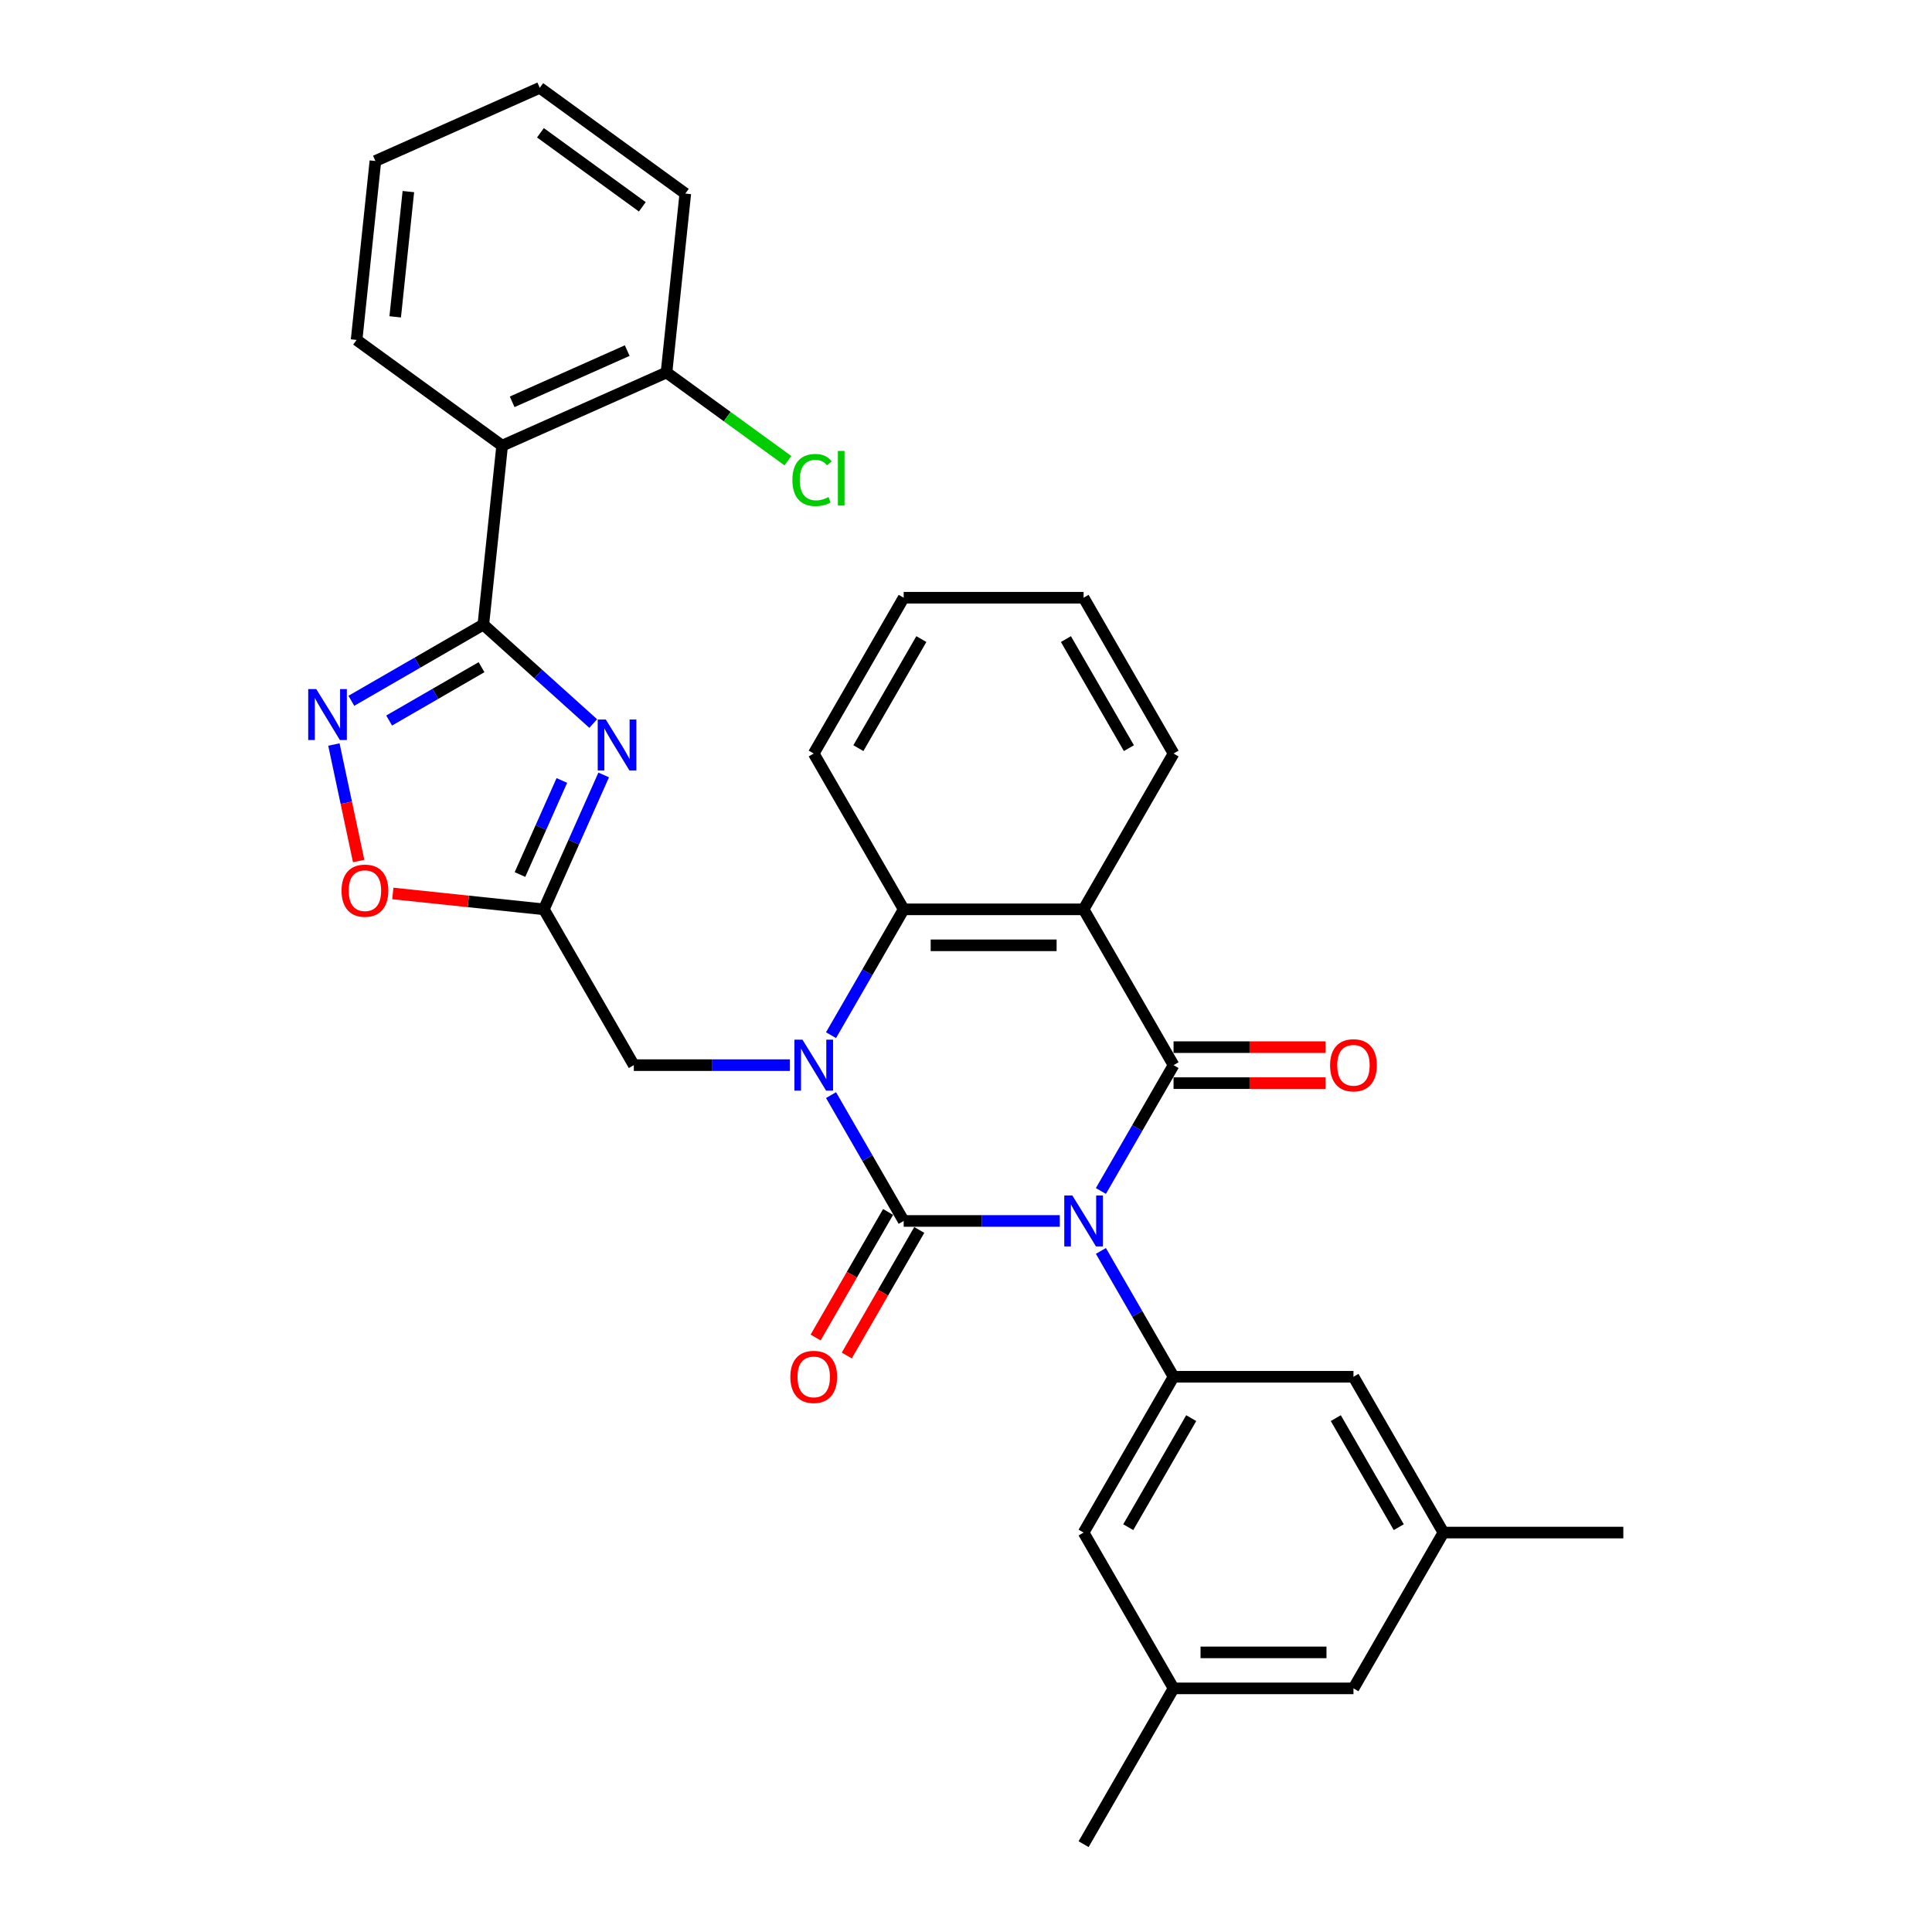 <?xml version='1.0' encoding='iso-8859-1'?>
<svg version='1.1' baseProfile='full'
              xmlns='http://www.w3.org/2000/svg'
                      xmlns:rdkit='http://www.rdkit.org/xml'
                      xmlns:xlink='http://www.w3.org/1999/xlink'
                  xml:space='preserve'
width='1000px' height='1000px' viewBox='0 0 1000 1000'>
<!-- END OF HEADER -->
<rect style='opacity:1.0;fill:#FFFFFF;stroke:none' width='1000' height='1000' x='0' y='0'> </rect>
<path class='bond-0' d='M 548.539,631.962 L 508.143,631.962' style='fill:none;fill-rule:evenodd;stroke:#0000FF;stroke-width:6px;stroke-linecap:butt;stroke-linejoin:miter;stroke-opacity:1' />
<path class='bond-0' d='M 508.143,631.962 L 467.746,631.962' style='fill:none;fill-rule:evenodd;stroke:#000000;stroke-width:6px;stroke-linecap:butt;stroke-linejoin:miter;stroke-opacity:1' />
<path class='bond-2' d='M 569.825,616.448 L 588.627,583.882' style='fill:none;fill-rule:evenodd;stroke:#0000FF;stroke-width:6px;stroke-linecap:butt;stroke-linejoin:miter;stroke-opacity:1' />
<path class='bond-2' d='M 588.627,583.882 L 607.429,551.317' style='fill:none;fill-rule:evenodd;stroke:#000000;stroke-width:6px;stroke-linecap:butt;stroke-linejoin:miter;stroke-opacity:1' />
<path class='bond-8' d='M 569.825,647.476 L 588.627,680.042' style='fill:none;fill-rule:evenodd;stroke:#0000FF;stroke-width:6px;stroke-linecap:butt;stroke-linejoin:miter;stroke-opacity:1' />
<path class='bond-8' d='M 588.627,680.042 L 607.429,712.608' style='fill:none;fill-rule:evenodd;stroke:#000000;stroke-width:6px;stroke-linecap:butt;stroke-linejoin:miter;stroke-opacity:1' />
<path class='bond-1' d='M 467.746,631.962 L 448.945,599.397' style='fill:none;fill-rule:evenodd;stroke:#000000;stroke-width:6px;stroke-linecap:butt;stroke-linejoin:miter;stroke-opacity:1' />
<path class='bond-1' d='M 448.945,599.397 L 430.143,566.831' style='fill:none;fill-rule:evenodd;stroke:#0000FF;stroke-width:6px;stroke-linecap:butt;stroke-linejoin:miter;stroke-opacity:1' />
<path class='bond-13' d='M 459.682,627.306 L 440.923,659.798' style='fill:none;fill-rule:evenodd;stroke:#000000;stroke-width:6px;stroke-linecap:butt;stroke-linejoin:miter;stroke-opacity:1' />
<path class='bond-13' d='M 440.923,659.798 L 422.164,692.289' style='fill:none;fill-rule:evenodd;stroke:#FF0000;stroke-width:6px;stroke-linecap:butt;stroke-linejoin:miter;stroke-opacity:1' />
<path class='bond-13' d='M 475.811,636.618 L 457.052,669.11' style='fill:none;fill-rule:evenodd;stroke:#000000;stroke-width:6px;stroke-linecap:butt;stroke-linejoin:miter;stroke-opacity:1' />
<path class='bond-13' d='M 457.052,669.11 L 438.293,701.601' style='fill:none;fill-rule:evenodd;stroke:#FF0000;stroke-width:6px;stroke-linecap:butt;stroke-linejoin:miter;stroke-opacity:1' />
<path class='bond-12' d='M 408.856,551.317 L 368.46,551.317' style='fill:none;fill-rule:evenodd;stroke:#0000FF;stroke-width:6px;stroke-linecap:butt;stroke-linejoin:miter;stroke-opacity:1' />
<path class='bond-12' d='M 368.46,551.317 L 328.064,551.317' style='fill:none;fill-rule:evenodd;stroke:#000000;stroke-width:6px;stroke-linecap:butt;stroke-linejoin:miter;stroke-opacity:1' />
<path class='bond-32' d='M 430.143,535.803 L 448.945,503.237' style='fill:none;fill-rule:evenodd;stroke:#0000FF;stroke-width:6px;stroke-linecap:butt;stroke-linejoin:miter;stroke-opacity:1' />
<path class='bond-32' d='M 448.945,503.237 L 467.746,470.671' style='fill:none;fill-rule:evenodd;stroke:#000000;stroke-width:6px;stroke-linecap:butt;stroke-linejoin:miter;stroke-opacity:1' />
<path class='bond-3' d='M 607.429,551.317 L 560.868,470.671' style='fill:none;fill-rule:evenodd;stroke:#000000;stroke-width:6px;stroke-linecap:butt;stroke-linejoin:miter;stroke-opacity:1' />
<path class='bond-14' d='M 607.429,560.629 L 646.773,560.629' style='fill:none;fill-rule:evenodd;stroke:#000000;stroke-width:6px;stroke-linecap:butt;stroke-linejoin:miter;stroke-opacity:1' />
<path class='bond-14' d='M 646.773,560.629 L 686.117,560.629' style='fill:none;fill-rule:evenodd;stroke:#FF0000;stroke-width:6px;stroke-linecap:butt;stroke-linejoin:miter;stroke-opacity:1' />
<path class='bond-14' d='M 607.429,542.004 L 646.773,542.004' style='fill:none;fill-rule:evenodd;stroke:#000000;stroke-width:6px;stroke-linecap:butt;stroke-linejoin:miter;stroke-opacity:1' />
<path class='bond-14' d='M 646.773,542.004 L 686.117,542.004' style='fill:none;fill-rule:evenodd;stroke:#FF0000;stroke-width:6px;stroke-linecap:butt;stroke-linejoin:miter;stroke-opacity:1' />
<path class='bond-6' d='M 560.868,470.671 L 467.746,470.671' style='fill:none;fill-rule:evenodd;stroke:#000000;stroke-width:6px;stroke-linecap:butt;stroke-linejoin:miter;stroke-opacity:1' />
<path class='bond-6' d='M 546.9,489.295 L 481.715,489.295' style='fill:none;fill-rule:evenodd;stroke:#000000;stroke-width:6px;stroke-linecap:butt;stroke-linejoin:miter;stroke-opacity:1' />
<path class='bond-21' d='M 560.868,470.671 L 607.429,390.025' style='fill:none;fill-rule:evenodd;stroke:#000000;stroke-width:6px;stroke-linecap:butt;stroke-linejoin:miter;stroke-opacity:1' />
<path class='bond-4' d='M 250.176,323.289 L 278.613,348.894' style='fill:none;fill-rule:evenodd;stroke:#000000;stroke-width:6px;stroke-linecap:butt;stroke-linejoin:miter;stroke-opacity:1' />
<path class='bond-4' d='M 278.613,348.894 L 307.05,374.499' style='fill:none;fill-rule:evenodd;stroke:#0000FF;stroke-width:6px;stroke-linecap:butt;stroke-linejoin:miter;stroke-opacity:1' />
<path class='bond-10' d='M 250.176,323.289 L 259.91,230.678' style='fill:none;fill-rule:evenodd;stroke:#000000;stroke-width:6px;stroke-linecap:butt;stroke-linejoin:miter;stroke-opacity:1' />
<path class='bond-35' d='M 250.176,323.289 L 216.018,343.011' style='fill:none;fill-rule:evenodd;stroke:#000000;stroke-width:6px;stroke-linecap:butt;stroke-linejoin:miter;stroke-opacity:1' />
<path class='bond-35' d='M 216.018,343.011 L 181.86,362.732' style='fill:none;fill-rule:evenodd;stroke:#0000FF;stroke-width:6px;stroke-linecap:butt;stroke-linejoin:miter;stroke-opacity:1' />
<path class='bond-35' d='M 249.241,345.335 L 225.33,359.14' style='fill:none;fill-rule:evenodd;stroke:#000000;stroke-width:6px;stroke-linecap:butt;stroke-linejoin:miter;stroke-opacity:1' />
<path class='bond-35' d='M 225.33,359.14 L 201.419,372.945' style='fill:none;fill-rule:evenodd;stroke:#0000FF;stroke-width:6px;stroke-linecap:butt;stroke-linejoin:miter;stroke-opacity:1' />
<path class='bond-5' d='M 312.472,401.114 L 296.987,435.892' style='fill:none;fill-rule:evenodd;stroke:#0000FF;stroke-width:6px;stroke-linecap:butt;stroke-linejoin:miter;stroke-opacity:1' />
<path class='bond-5' d='M 296.987,435.892 L 281.503,470.671' style='fill:none;fill-rule:evenodd;stroke:#000000;stroke-width:6px;stroke-linecap:butt;stroke-linejoin:miter;stroke-opacity:1' />
<path class='bond-5' d='M 290.812,403.972 L 279.973,428.317' style='fill:none;fill-rule:evenodd;stroke:#0000FF;stroke-width:6px;stroke-linecap:butt;stroke-linejoin:miter;stroke-opacity:1' />
<path class='bond-5' d='M 279.973,428.317 L 269.134,452.662' style='fill:none;fill-rule:evenodd;stroke:#000000;stroke-width:6px;stroke-linecap:butt;stroke-linejoin:miter;stroke-opacity:1' />
<path class='bond-23' d='M 467.746,470.671 L 421.186,390.025' style='fill:none;fill-rule:evenodd;stroke:#000000;stroke-width:6px;stroke-linecap:butt;stroke-linejoin:miter;stroke-opacity:1' />
<path class='bond-7' d='M 172.828,385.364 L 179.237,415.517' style='fill:none;fill-rule:evenodd;stroke:#0000FF;stroke-width:6px;stroke-linecap:butt;stroke-linejoin:miter;stroke-opacity:1' />
<path class='bond-7' d='M 179.237,415.517 L 185.646,445.67' style='fill:none;fill-rule:evenodd;stroke:#FF0000;stroke-width:6px;stroke-linecap:butt;stroke-linejoin:miter;stroke-opacity:1' />
<path class='bond-15' d='M 607.429,712.608 L 560.868,793.254' style='fill:none;fill-rule:evenodd;stroke:#000000;stroke-width:6px;stroke-linecap:butt;stroke-linejoin:miter;stroke-opacity:1' />
<path class='bond-15' d='M 616.574,734.017 L 583.981,790.469' style='fill:none;fill-rule:evenodd;stroke:#000000;stroke-width:6px;stroke-linecap:butt;stroke-linejoin:miter;stroke-opacity:1' />
<path class='bond-16' d='M 607.429,712.608 L 700.551,712.608' style='fill:none;fill-rule:evenodd;stroke:#000000;stroke-width:6px;stroke-linecap:butt;stroke-linejoin:miter;stroke-opacity:1' />
<path class='bond-9' d='M 281.503,470.671 L 328.064,551.317' style='fill:none;fill-rule:evenodd;stroke:#000000;stroke-width:6px;stroke-linecap:butt;stroke-linejoin:miter;stroke-opacity:1' />
<path class='bond-11' d='M 281.503,470.671 L 242.414,466.562' style='fill:none;fill-rule:evenodd;stroke:#000000;stroke-width:6px;stroke-linecap:butt;stroke-linejoin:miter;stroke-opacity:1' />
<path class='bond-11' d='M 242.414,466.562 L 203.325,462.454' style='fill:none;fill-rule:evenodd;stroke:#FF0000;stroke-width:6px;stroke-linecap:butt;stroke-linejoin:miter;stroke-opacity:1' />
<path class='bond-17' d='M 259.91,230.678 L 344.981,192.802' style='fill:none;fill-rule:evenodd;stroke:#000000;stroke-width:6px;stroke-linecap:butt;stroke-linejoin:miter;stroke-opacity:1' />
<path class='bond-17' d='M 265.095,207.982 L 324.645,181.469' style='fill:none;fill-rule:evenodd;stroke:#000000;stroke-width:6px;stroke-linecap:butt;stroke-linejoin:miter;stroke-opacity:1' />
<path class='bond-24' d='M 259.91,230.678 L 184.573,175.942' style='fill:none;fill-rule:evenodd;stroke:#000000;stroke-width:6px;stroke-linecap:butt;stroke-linejoin:miter;stroke-opacity:1' />
<path class='bond-19' d='M 560.868,793.254 L 607.429,873.9' style='fill:none;fill-rule:evenodd;stroke:#000000;stroke-width:6px;stroke-linecap:butt;stroke-linejoin:miter;stroke-opacity:1' />
<path class='bond-18' d='M 700.551,712.608 L 747.112,793.254' style='fill:none;fill-rule:evenodd;stroke:#000000;stroke-width:6px;stroke-linecap:butt;stroke-linejoin:miter;stroke-opacity:1' />
<path class='bond-18' d='M 691.406,734.017 L 723.998,790.469' style='fill:none;fill-rule:evenodd;stroke:#000000;stroke-width:6px;stroke-linecap:butt;stroke-linejoin:miter;stroke-opacity:1' />
<path class='bond-22' d='M 344.981,192.802 L 376.401,215.63' style='fill:none;fill-rule:evenodd;stroke:#000000;stroke-width:6px;stroke-linecap:butt;stroke-linejoin:miter;stroke-opacity:1' />
<path class='bond-22' d='M 376.401,215.63 L 407.821,238.458' style='fill:none;fill-rule:evenodd;stroke:#00CC00;stroke-width:6px;stroke-linecap:butt;stroke-linejoin:miter;stroke-opacity:1' />
<path class='bond-25' d='M 344.981,192.802 L 354.715,100.19' style='fill:none;fill-rule:evenodd;stroke:#000000;stroke-width:6px;stroke-linecap:butt;stroke-linejoin:miter;stroke-opacity:1' />
<path class='bond-20' d='M 747.112,793.254 L 700.551,873.9' style='fill:none;fill-rule:evenodd;stroke:#000000;stroke-width:6px;stroke-linecap:butt;stroke-linejoin:miter;stroke-opacity:1' />
<path class='bond-27' d='M 747.112,793.254 L 840.233,793.254' style='fill:none;fill-rule:evenodd;stroke:#000000;stroke-width:6px;stroke-linecap:butt;stroke-linejoin:miter;stroke-opacity:1' />
<path class='bond-26' d='M 607.429,873.9 L 560.868,954.545' style='fill:none;fill-rule:evenodd;stroke:#000000;stroke-width:6px;stroke-linecap:butt;stroke-linejoin:miter;stroke-opacity:1' />
<path class='bond-33' d='M 607.429,873.9 L 700.551,873.9' style='fill:none;fill-rule:evenodd;stroke:#000000;stroke-width:6px;stroke-linecap:butt;stroke-linejoin:miter;stroke-opacity:1' />
<path class='bond-33' d='M 621.397,855.275 L 686.582,855.275' style='fill:none;fill-rule:evenodd;stroke:#000000;stroke-width:6px;stroke-linecap:butt;stroke-linejoin:miter;stroke-opacity:1' />
<path class='bond-28' d='M 607.429,390.025 L 560.868,309.379' style='fill:none;fill-rule:evenodd;stroke:#000000;stroke-width:6px;stroke-linecap:butt;stroke-linejoin:miter;stroke-opacity:1' />
<path class='bond-28' d='M 584.316,387.24 L 551.723,330.788' style='fill:none;fill-rule:evenodd;stroke:#000000;stroke-width:6px;stroke-linecap:butt;stroke-linejoin:miter;stroke-opacity:1' />
<path class='bond-34' d='M 421.186,390.025 L 467.746,309.379' style='fill:none;fill-rule:evenodd;stroke:#000000;stroke-width:6px;stroke-linecap:butt;stroke-linejoin:miter;stroke-opacity:1' />
<path class='bond-34' d='M 444.299,387.24 L 476.891,330.788' style='fill:none;fill-rule:evenodd;stroke:#000000;stroke-width:6px;stroke-linecap:butt;stroke-linejoin:miter;stroke-opacity:1' />
<path class='bond-29' d='M 184.573,175.942 L 194.307,83.331' style='fill:none;fill-rule:evenodd;stroke:#000000;stroke-width:6px;stroke-linecap:butt;stroke-linejoin:miter;stroke-opacity:1' />
<path class='bond-29' d='M 204.555,163.997 L 211.369,99.169' style='fill:none;fill-rule:evenodd;stroke:#000000;stroke-width:6px;stroke-linecap:butt;stroke-linejoin:miter;stroke-opacity:1' />
<path class='bond-36' d='M 354.715,100.19 L 279.378,45.455' style='fill:none;fill-rule:evenodd;stroke:#000000;stroke-width:6px;stroke-linecap:butt;stroke-linejoin:miter;stroke-opacity:1' />
<path class='bond-36' d='M 332.467,107.047 L 279.731,68.732' style='fill:none;fill-rule:evenodd;stroke:#000000;stroke-width:6px;stroke-linecap:butt;stroke-linejoin:miter;stroke-opacity:1' />
<path class='bond-30' d='M 560.868,309.379 L 467.746,309.379' style='fill:none;fill-rule:evenodd;stroke:#000000;stroke-width:6px;stroke-linecap:butt;stroke-linejoin:miter;stroke-opacity:1' />
<path class='bond-31' d='M 194.307,83.331 L 279.378,45.455' style='fill:none;fill-rule:evenodd;stroke:#000000;stroke-width:6px;stroke-linecap:butt;stroke-linejoin:miter;stroke-opacity:1' />
<path  class='atom-0' d='M 555.039 618.776
L 563.68 632.745
Q 564.537 634.123, 565.915 636.618
Q 567.294 639.114, 567.368 639.263
L 567.368 618.776
L 570.869 618.776
L 570.869 645.148
L 567.256 645.148
L 557.981 629.876
Q 556.901 628.089, 555.746 626.04
Q 554.629 623.991, 554.294 623.358
L 554.294 645.148
L 550.867 645.148
L 550.867 618.776
L 555.039 618.776
' fill='#0000FF'/>
<path  class='atom-2' d='M 415.356 538.131
L 423.998 552.099
Q 424.855 553.477, 426.233 555.973
Q 427.611 558.468, 427.685 558.617
L 427.685 538.131
L 431.187 538.131
L 431.187 564.503
L 427.574 564.503
L 418.299 549.231
Q 417.219 547.443, 416.064 545.394
Q 414.946 543.345, 414.611 542.712
L 414.611 564.503
L 411.184 564.503
L 411.184 538.131
L 415.356 538.131
' fill='#0000FF'/>
<path  class='atom-6' d='M 313.55 372.414
L 322.191 386.382
Q 323.048 387.76, 324.426 390.256
Q 325.804 392.752, 325.879 392.901
L 325.879 372.414
L 329.38 372.414
L 329.38 398.786
L 325.767 398.786
L 316.492 383.514
Q 315.412 381.726, 314.257 379.677
Q 313.14 377.629, 312.805 376.995
L 312.805 398.786
L 309.378 398.786
L 309.378 372.414
L 313.55 372.414
' fill='#0000FF'/>
<path  class='atom-8' d='M 163.701 356.664
L 172.343 370.632
Q 173.199 372.011, 174.578 374.506
Q 175.956 377.002, 176.03 377.151
L 176.03 356.664
L 179.532 356.664
L 179.532 383.036
L 175.918 383.036
L 166.644 367.764
Q 165.563 365.976, 164.409 363.928
Q 163.291 361.879, 162.956 361.246
L 162.956 383.036
L 159.529 383.036
L 159.529 356.664
L 163.701 356.664
' fill='#0000FF'/>
<path  class='atom-12' d='M 176.786 461.011
Q 176.786 454.679, 179.914 451.141
Q 183.043 447.602, 188.891 447.602
Q 194.739 447.602, 197.868 451.141
Q 200.997 454.679, 200.997 461.011
Q 200.997 467.418, 197.831 471.069
Q 194.665 474.682, 188.891 474.682
Q 183.081 474.682, 179.914 471.069
Q 176.786 467.455, 176.786 461.011
M 188.891 471.702
Q 192.914 471.702, 195.075 469.02
Q 197.272 466.301, 197.272 461.011
Q 197.272 455.834, 195.075 453.226
Q 192.914 450.582, 188.891 450.582
Q 184.869 450.582, 182.671 453.189
Q 180.51 455.797, 180.51 461.011
Q 180.51 466.338, 182.671 469.02
Q 184.869 471.702, 188.891 471.702
' fill='#FF0000'/>
<path  class='atom-14' d='M 409.08 712.683
Q 409.08 706.35, 412.209 702.812
Q 415.338 699.273, 421.186 699.273
Q 427.034 699.273, 430.163 702.812
Q 433.291 706.35, 433.291 712.683
Q 433.291 719.089, 430.125 722.74
Q 426.959 726.353, 421.186 726.353
Q 415.375 726.353, 412.209 722.74
Q 409.08 719.127, 409.08 712.683
M 421.186 723.373
Q 425.208 723.373, 427.369 720.691
Q 429.567 717.972, 429.567 712.683
Q 429.567 707.505, 427.369 704.898
Q 425.208 702.253, 421.186 702.253
Q 417.163 702.253, 414.965 704.86
Q 412.805 707.468, 412.805 712.683
Q 412.805 718.009, 414.965 720.691
Q 417.163 723.373, 421.186 723.373
' fill='#FF0000'/>
<path  class='atom-15' d='M 688.445 551.391
Q 688.445 545.059, 691.574 541.52
Q 694.703 537.982, 700.551 537.982
Q 706.399 537.982, 709.528 541.52
Q 712.657 545.059, 712.657 551.391
Q 712.657 557.798, 709.49 561.448
Q 706.324 565.061, 700.551 565.061
Q 694.74 565.061, 691.574 561.448
Q 688.445 557.835, 688.445 551.391
M 700.551 562.081
Q 704.574 562.081, 706.734 559.4
Q 708.932 556.68, 708.932 551.391
Q 708.932 546.214, 706.734 543.606
Q 704.574 540.961, 700.551 540.961
Q 696.528 540.961, 694.33 543.569
Q 692.17 546.176, 692.17 551.391
Q 692.17 556.718, 694.33 559.4
Q 696.528 562.081, 700.551 562.081
' fill='#FF0000'/>
<path  class='atom-23' d='M 410.149 248.45
Q 410.149 241.894, 413.203 238.467
Q 416.295 235.003, 422.143 235.003
Q 427.581 235.003, 430.487 238.84
L 428.028 240.851
Q 425.905 238.057, 422.143 238.057
Q 418.158 238.057, 416.034 240.739
Q 413.948 243.384, 413.948 248.45
Q 413.948 253.665, 416.109 256.347
Q 418.307 259.028, 422.553 259.028
Q 425.458 259.028, 428.848 257.278
L 429.891 260.071
Q 428.513 260.965, 426.427 261.487
Q 424.341 262.008, 422.031 262.008
Q 416.295 262.008, 413.203 258.507
Q 410.149 255.006, 410.149 248.45
' fill='#00CC00'/>
<path  class='atom-23' d='M 433.69 233.401
L 437.117 233.401
L 437.117 261.673
L 433.69 261.673
L 433.69 233.401
' fill='#00CC00'/>
</svg>
